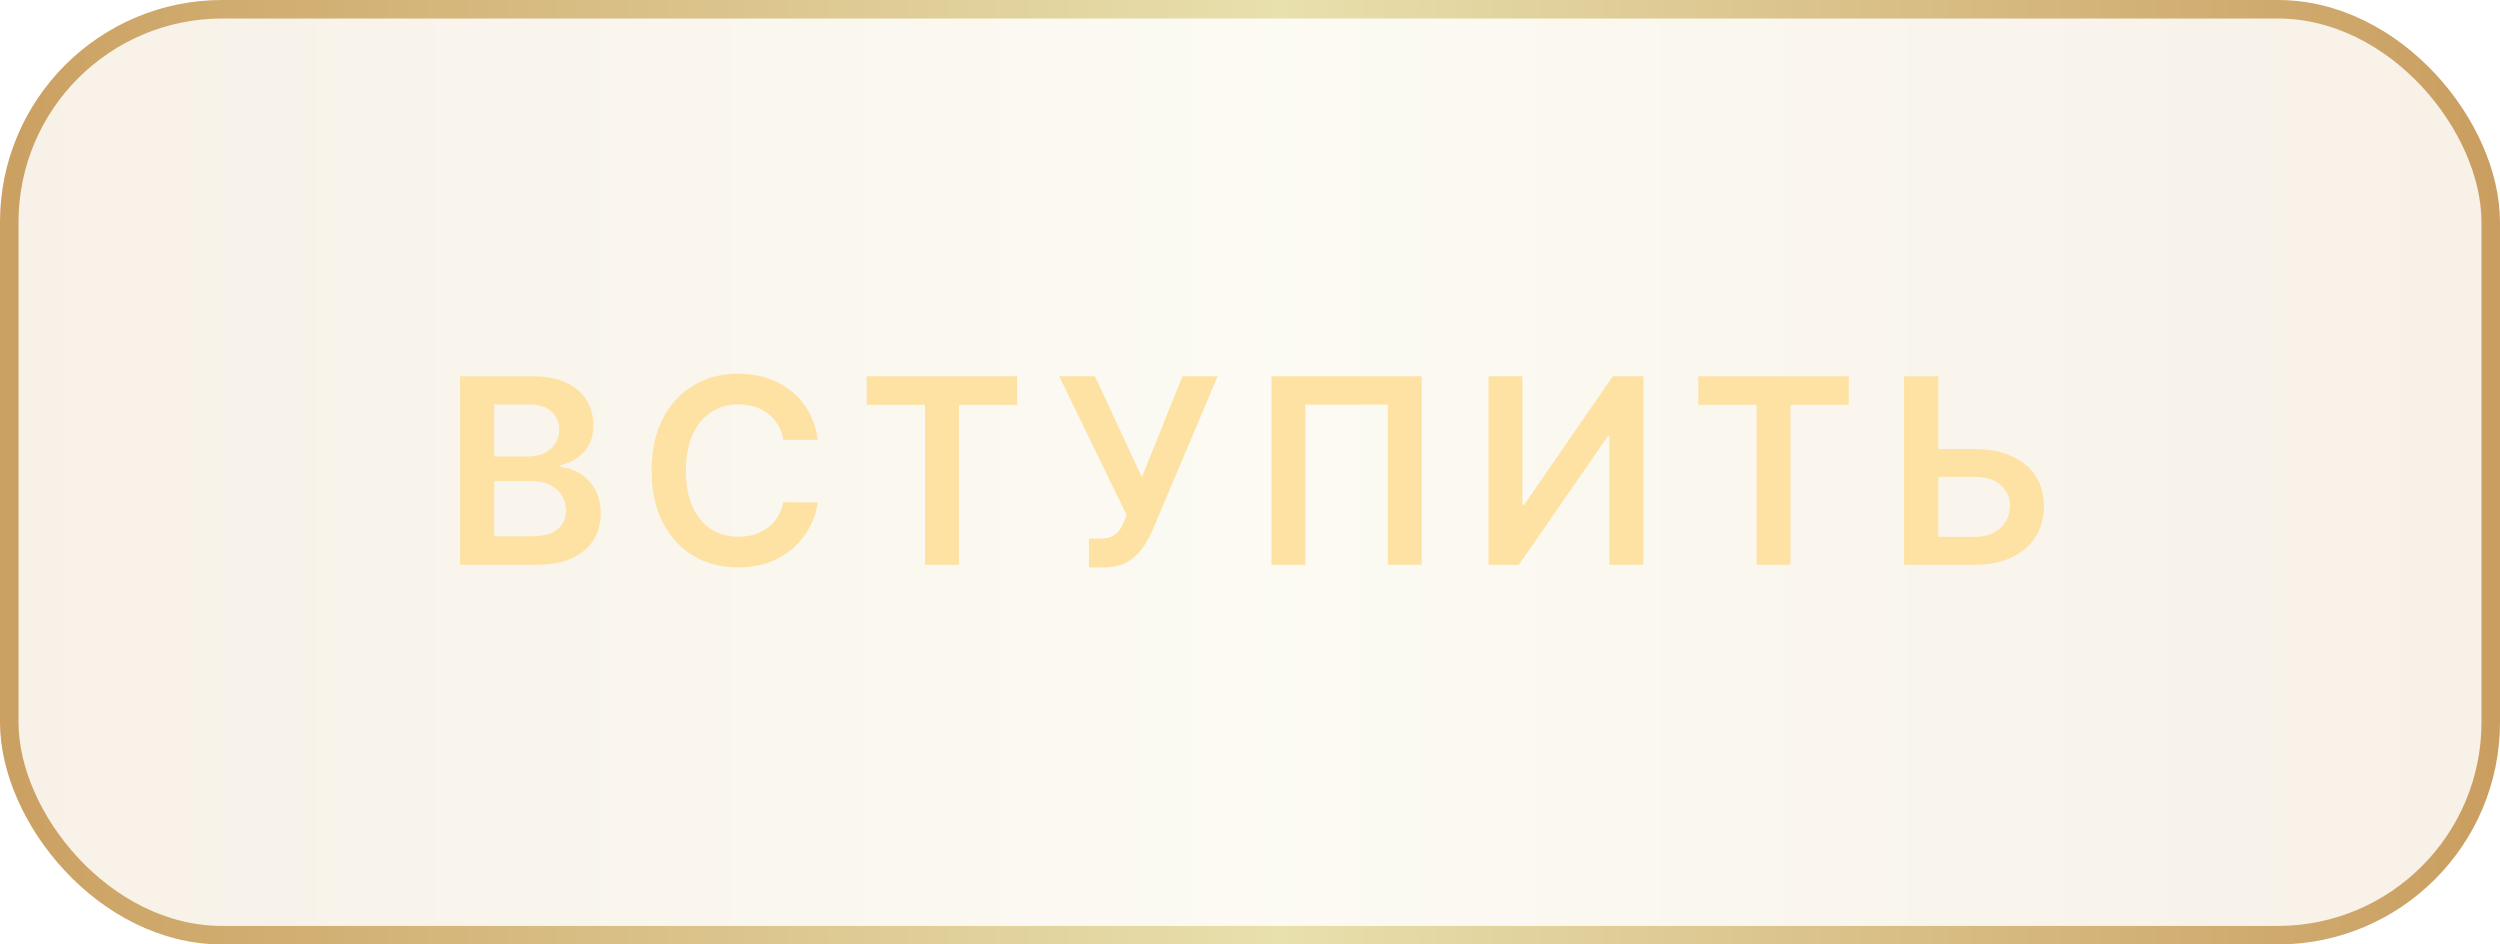 <?xml version="1.0" encoding="UTF-8"?> <svg xmlns="http://www.w3.org/2000/svg" width="135" height="51" viewBox="0 0 135 51" fill="none"><g data-figma-bg-blur-radius="20"><rect x="0.5" y="0.5" width="134" height="50" rx="11.5" fill="url(#paint0_linear_15_40686)" fill-opacity="0.15"></rect><rect x="0.5" y="0.5" width="134" height="50" rx="11.5" stroke="url(#paint1_linear_15_40686)"></rect><path d="M24.845 30.5V20.318H28.742C29.478 20.318 30.09 20.434 30.577 20.666C31.067 20.895 31.433 21.208 31.675 21.606C31.921 22.004 32.043 22.454 32.043 22.958C32.043 23.372 31.964 23.727 31.805 24.022C31.646 24.314 31.432 24.551 31.163 24.733C30.895 24.915 30.595 25.046 30.264 25.126V25.225C30.625 25.245 30.971 25.356 31.303 25.558C31.637 25.757 31.911 26.039 32.123 26.403C32.335 26.768 32.441 27.209 32.441 27.726C32.441 28.253 32.313 28.727 32.058 29.148C31.803 29.565 31.419 29.895 30.905 30.137C30.391 30.379 29.745 30.5 28.966 30.5H24.845ZM26.689 28.959H28.673C29.342 28.959 29.824 28.831 30.119 28.576C30.418 28.317 30.567 27.986 30.567 27.582C30.567 27.28 30.492 27.008 30.343 26.766C30.194 26.521 29.982 26.329 29.707 26.19C29.432 26.047 29.104 25.976 28.722 25.976H26.689V28.959ZM26.689 24.648H28.514C28.832 24.648 29.118 24.59 29.374 24.474C29.629 24.355 29.829 24.188 29.975 23.972C30.124 23.754 30.199 23.495 30.199 23.197C30.199 22.802 30.06 22.477 29.781 22.222C29.506 21.967 29.097 21.84 28.553 21.84H26.689V24.648ZM44.161 23.754H42.301C42.248 23.449 42.151 23.178 42.008 22.943C41.866 22.704 41.688 22.502 41.476 22.337C41.264 22.171 41.022 22.047 40.75 21.964C40.482 21.878 40.192 21.834 39.88 21.834C39.327 21.834 38.836 21.974 38.409 22.252C37.981 22.527 37.646 22.932 37.404 23.465C37.163 23.995 37.041 24.643 37.041 25.409C37.041 26.188 37.163 26.844 37.404 27.378C37.65 27.908 37.984 28.309 38.409 28.581C38.836 28.849 39.325 28.984 39.875 28.984C40.18 28.984 40.465 28.944 40.73 28.864C40.999 28.782 41.239 28.66 41.451 28.501C41.667 28.342 41.847 28.147 41.993 27.915C42.142 27.683 42.245 27.418 42.301 27.119L44.161 27.129C44.091 27.613 43.941 28.067 43.708 28.491C43.48 28.916 43.18 29.29 42.809 29.615C42.437 29.937 42.003 30.188 41.506 30.371C41.009 30.55 40.457 30.639 39.85 30.639C38.956 30.639 38.157 30.432 37.454 30.018C36.752 29.604 36.198 29.005 35.794 28.223C35.389 27.441 35.187 26.503 35.187 25.409C35.187 24.312 35.391 23.374 35.799 22.595C36.206 21.813 36.761 21.215 37.464 20.8C38.167 20.386 38.962 20.179 39.85 20.179C40.417 20.179 40.944 20.259 41.431 20.418C41.919 20.577 42.353 20.81 42.734 21.119C43.115 21.424 43.428 21.798 43.674 22.242C43.922 22.683 44.085 23.187 44.161 23.754ZM46.803 21.864V20.318H54.926V21.864H51.779V30.5H49.95V21.864H46.803ZM58.802 30.639V29.088H59.384C59.645 29.088 59.861 29.05 60.03 28.974C60.199 28.898 60.335 28.788 60.438 28.646C60.544 28.503 60.632 28.337 60.701 28.148L60.835 27.805L57.196 20.318H59.125L61.661 25.767L63.853 20.318H65.752L62.242 28.621C62.08 28.979 61.893 29.312 61.681 29.62C61.468 29.925 61.192 30.172 60.85 30.361C60.512 30.546 60.071 30.639 59.528 30.639H58.802ZM76.773 20.318V30.5H74.944V21.849H70.489V30.5H68.66V20.318H76.773ZM80.38 20.318H82.209V27.259H82.304L87.091 20.318H88.747V30.5H86.902V23.565H86.818L82.015 30.5H80.38V20.318ZM91.709 21.864V20.318H99.833V21.864H96.686V30.5H94.856V21.864H91.709ZM104.047 24.251H106.632C107.411 24.251 108.079 24.378 108.635 24.634C109.196 24.885 109.625 25.242 109.923 25.702C110.221 26.163 110.371 26.705 110.371 27.328C110.371 27.954 110.221 28.506 109.923 28.984C109.625 29.458 109.196 29.829 108.635 30.097C108.079 30.366 107.411 30.5 106.632 30.5H102.819V20.318H104.668V28.989H106.632C107.043 28.989 107.391 28.911 107.676 28.755C107.961 28.599 108.176 28.394 108.322 28.139C108.471 27.883 108.546 27.607 108.546 27.308C108.546 26.877 108.38 26.511 108.049 26.209C107.721 25.905 107.248 25.752 106.632 25.752H104.047V24.251Z" fill="#FEE2A3"></path></g><defs><clipPath id="bgblur_0_15_40686_clip_path" transform="translate(20 20)"><rect x="0.5" y="0.5" width="134" height="50" rx="11.5"></rect></clipPath><linearGradient id="paint0_linear_15_40686" x1="-8.946" y1="30.716" x2="144.759" y2="30.716" gradientUnits="userSpaceOnUse"><stop stop-color="#C79858"></stop><stop offset="0.508" stop-color="#E8E0AD"></stop><stop offset="1" stop-color="#C59454"></stop></linearGradient><linearGradient id="paint1_linear_15_40686" x1="-8.946" y1="30.716" x2="144.759" y2="30.716" gradientUnits="userSpaceOnUse"><stop stop-color="#C79858"></stop><stop offset="0.508" stop-color="#E8E0AD"></stop><stop offset="1" stop-color="#C59454"></stop></linearGradient></defs></svg> 